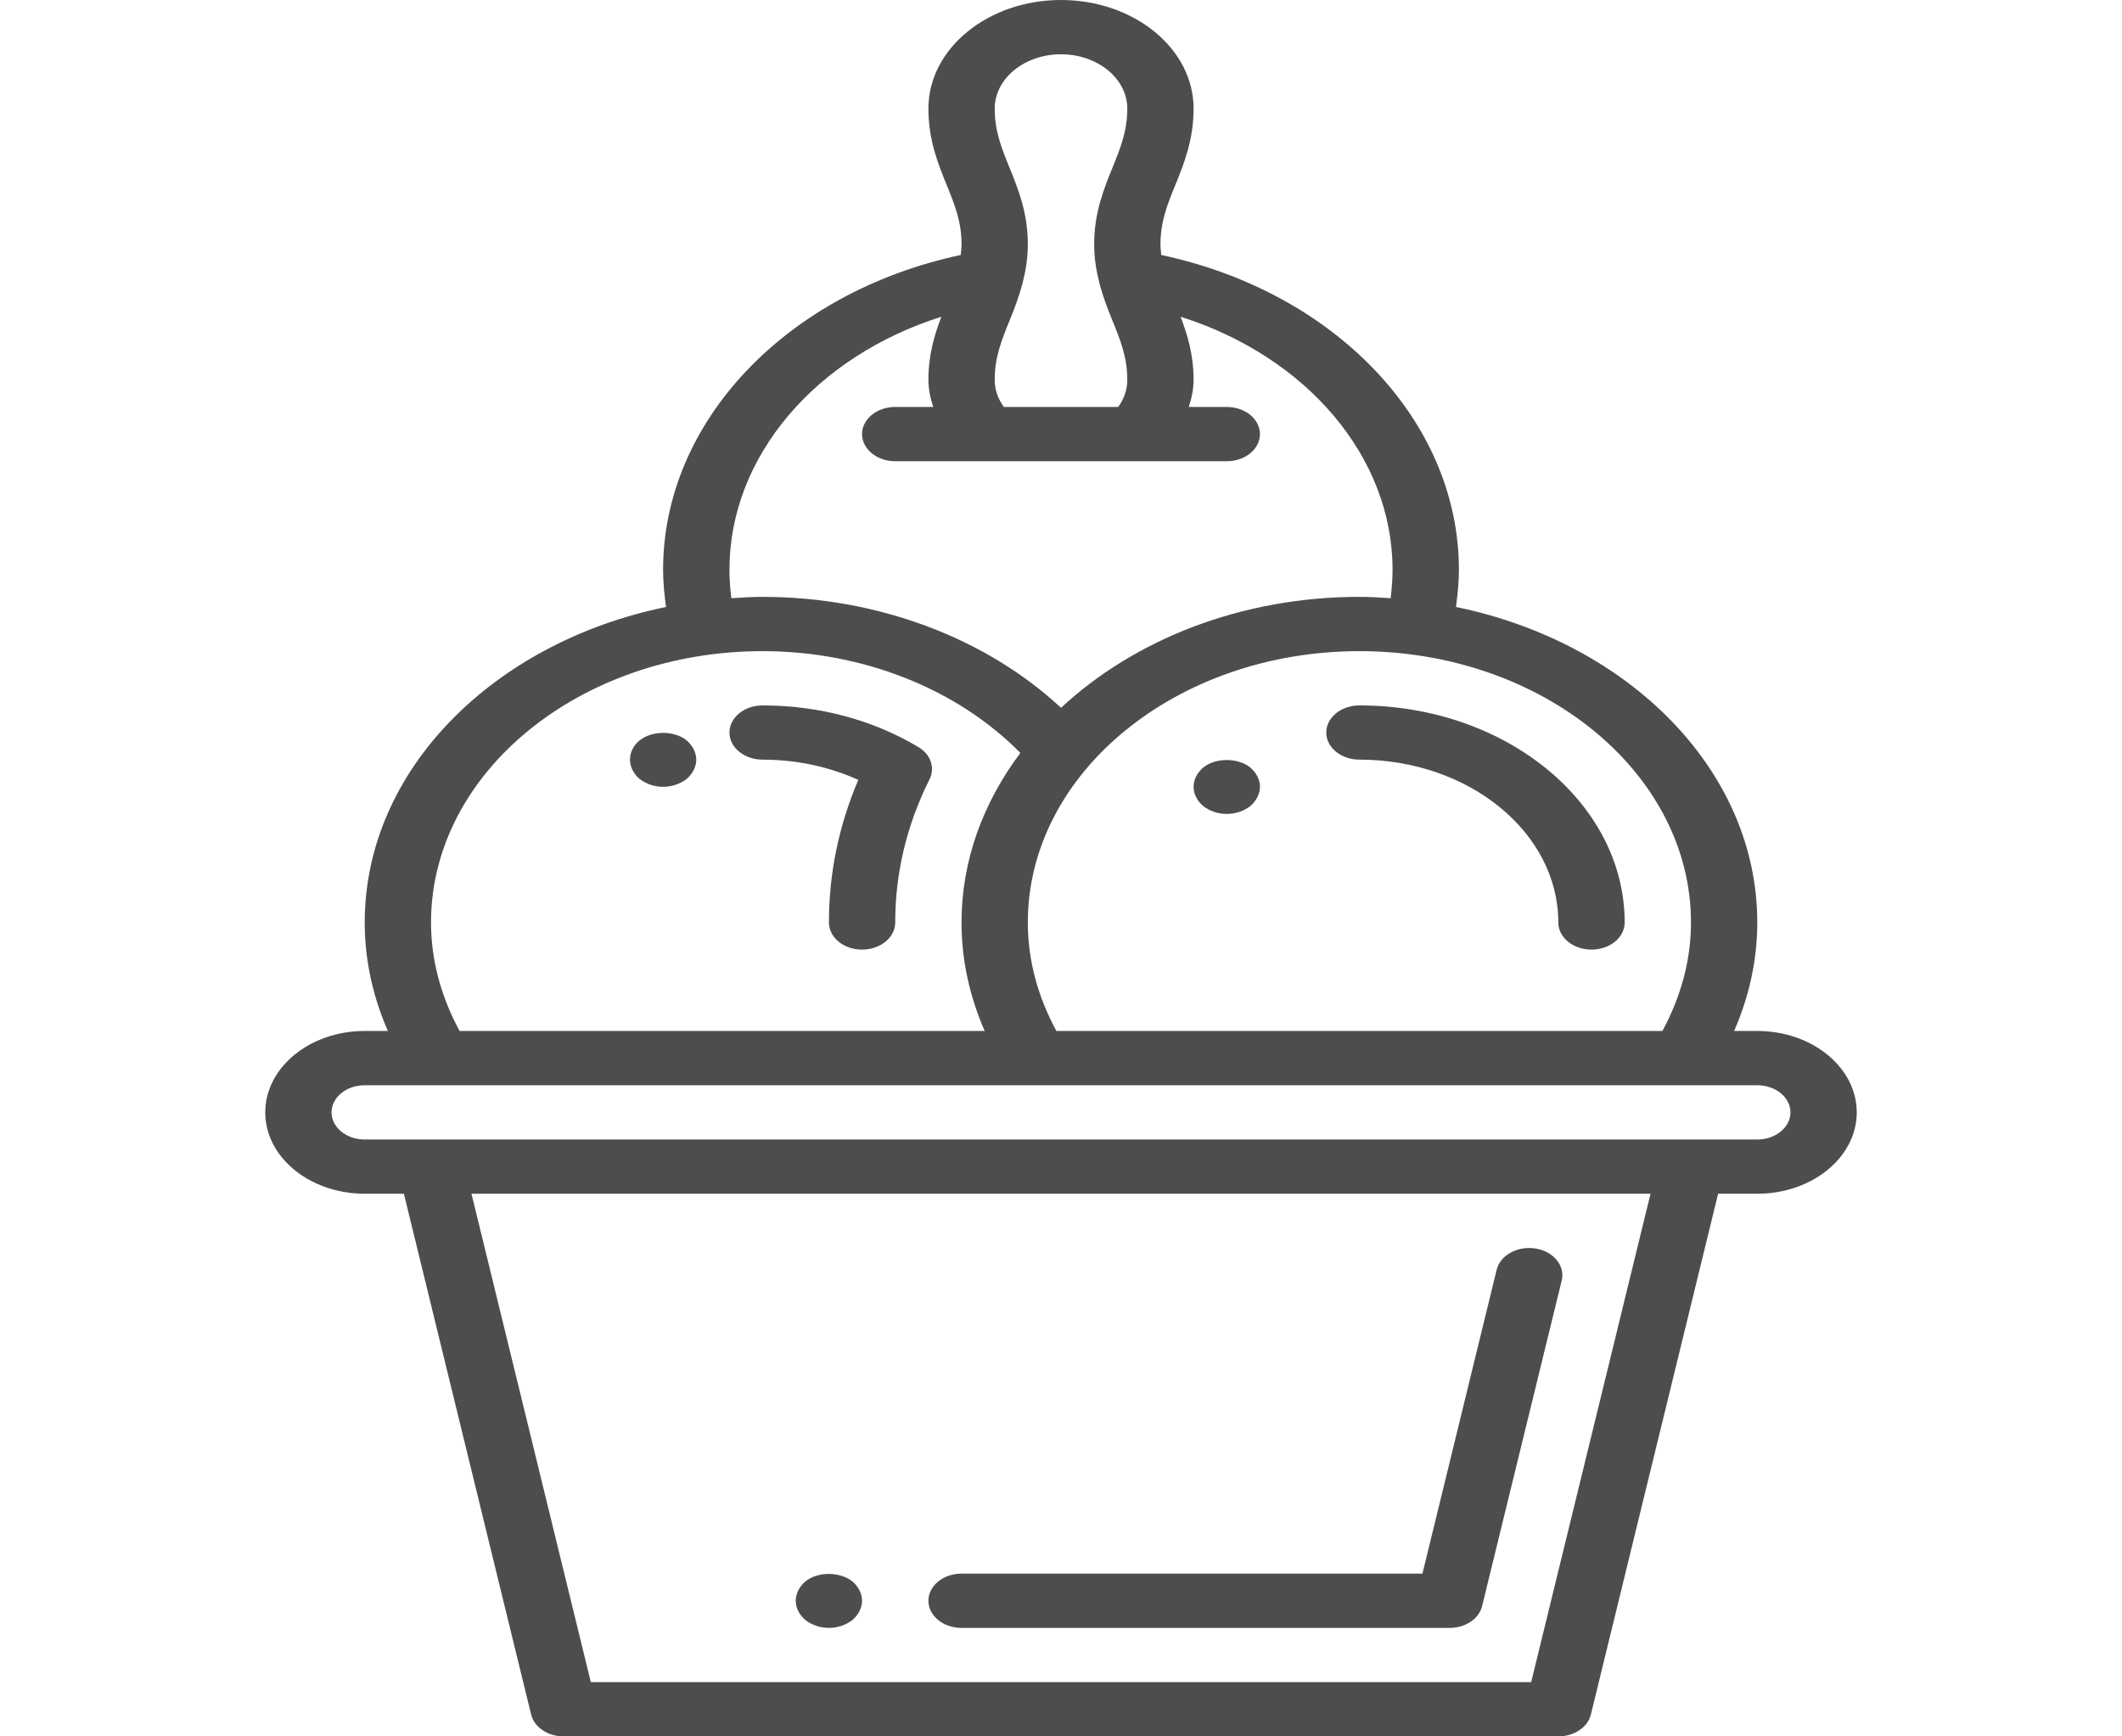 <svg width="33" height="27" viewBox="0 0 33 27" fill="none" xmlns="http://www.w3.org/2000/svg">
<path d="M27.328 16.031H26.968C27.204 15.49 27.328 14.925 27.328 14.344C27.328 11.977 25.33 9.99 22.642 9.438C22.669 9.245 22.688 9.052 22.688 8.859C22.688 6.549 20.761 4.54 18.059 3.965C18.054 3.91 18.047 3.856 18.047 3.797C18.047 3.443 18.154 3.181 18.278 2.876C18.411 2.549 18.562 2.178 18.562 1.688C18.562 0.757 17.637 0 16.5 0C15.363 0 14.438 0.757 14.438 1.688C14.438 2.178 14.589 2.549 14.722 2.876C14.846 3.181 14.953 3.443 14.953 3.797C14.953 3.856 14.946 3.91 14.941 3.965C12.239 4.54 10.312 6.549 10.312 8.859C10.312 9.051 10.331 9.245 10.358 9.438C7.67 9.99 5.672 11.977 5.672 14.344C5.672 14.925 5.796 15.49 6.032 16.031H5.672C4.819 16.031 4.125 16.599 4.125 17.297C4.125 17.995 4.819 18.562 5.672 18.562H6.281L8.26 26.661C8.308 26.858 8.52 27 8.766 27H24.234C24.48 27 24.692 26.858 24.74 26.661L26.719 18.562H27.328C28.181 18.562 28.875 17.995 28.875 17.297C28.875 16.599 28.181 16.031 27.328 16.031ZM26.297 14.344C26.297 14.93 26.142 15.495 25.853 16.031H16.428C16.139 15.496 15.984 14.931 15.984 14.344C15.984 12.018 18.297 10.125 21.141 10.125C23.984 10.125 26.297 12.018 26.297 14.344ZM16.5 0.844C17.068 0.844 17.531 1.222 17.531 1.688C17.531 2.041 17.424 2.304 17.3 2.609C17.167 2.936 17.016 3.307 17.016 3.797C17.016 4.018 17.049 4.212 17.095 4.391C17.095 4.393 17.095 4.394 17.096 4.396C17.151 4.612 17.227 4.806 17.3 4.985C17.424 5.29 17.531 5.553 17.531 5.906C17.531 6.08 17.467 6.221 17.389 6.328H15.612C15.533 6.221 15.469 6.08 15.469 5.906C15.469 5.553 15.576 5.29 15.7 4.985C15.773 4.806 15.848 4.612 15.904 4.395C15.905 4.394 15.905 4.393 15.905 4.391C15.951 4.212 15.984 4.018 15.984 3.797C15.984 3.307 15.833 2.936 15.7 2.609C15.576 2.304 15.469 2.041 15.469 1.688C15.469 1.222 15.931 0.844 16.5 0.844ZM11.344 8.859C11.344 7.097 12.686 5.543 14.64 4.925C14.533 5.203 14.438 5.516 14.438 5.906C14.438 6.05 14.468 6.191 14.513 6.328H13.922C13.637 6.328 13.406 6.517 13.406 6.75C13.406 6.983 13.637 7.172 13.922 7.172H15.354H17.645H19.078C19.363 7.172 19.594 6.983 19.594 6.75C19.594 6.517 19.363 6.328 19.078 6.328H18.487C18.532 6.191 18.562 6.05 18.562 5.906C18.562 5.516 18.466 5.203 18.36 4.925C20.313 5.543 21.656 7.098 21.656 8.859C21.656 9.007 21.645 9.154 21.626 9.302C21.465 9.291 21.304 9.281 21.141 9.281C19.292 9.281 17.635 9.951 16.5 11.006C15.332 9.919 13.643 9.281 11.859 9.281C11.696 9.281 11.534 9.291 11.374 9.302C11.355 9.153 11.344 9.006 11.344 8.859ZM6.703 14.344C6.703 12.018 9.016 10.125 11.859 10.125C13.421 10.125 14.892 10.715 15.868 11.708C15.291 12.477 14.953 13.377 14.953 14.344C14.953 14.925 15.077 15.49 15.313 16.031H7.147C6.858 15.496 6.703 14.931 6.703 14.344ZM23.812 26.156H9.188L7.332 18.562H25.668L23.812 26.156ZM27.328 17.719H5.672C5.387 17.719 5.156 17.529 5.156 17.297C5.156 17.064 5.387 16.875 5.672 16.875H27.328C27.613 16.875 27.844 17.064 27.844 17.297C27.844 17.529 27.613 17.719 27.328 17.719Z" fill="#4D4D4D"/>
<path d="M14.953 25.313H22.544C22.79 25.313 23.001 25.171 23.049 24.973L24.287 19.911C24.342 19.682 24.161 19.46 23.882 19.414C23.599 19.369 23.331 19.517 23.275 19.745L22.121 24.469H14.953C14.668 24.469 14.438 24.658 14.438 24.891C14.438 25.124 14.668 25.313 14.953 25.313Z" fill="#4D4D4D"/>
<path d="M18.712 11.935C18.619 12.015 18.562 12.121 18.562 12.235C18.562 12.348 18.619 12.454 18.712 12.534C18.809 12.61 18.938 12.656 19.078 12.656C19.217 12.656 19.346 12.61 19.444 12.534C19.537 12.454 19.594 12.344 19.594 12.235C19.594 12.121 19.537 12.015 19.444 11.935C19.253 11.779 18.903 11.779 18.712 11.935Z" fill="#4D4D4D"/>
<path d="M9.946 11.513C9.848 11.593 9.797 11.703 9.797 11.813C9.797 11.922 9.853 12.032 9.946 12.112C10.044 12.188 10.178 12.235 10.312 12.235C10.447 12.235 10.58 12.188 10.679 12.112C10.771 12.032 10.828 11.922 10.828 11.813C10.828 11.703 10.771 11.593 10.679 11.513C10.483 11.357 10.142 11.357 9.946 11.513Z" fill="#4D4D4D"/>
<path d="M12.891 25.313C13.029 25.313 13.158 25.266 13.257 25.19C13.35 25.11 13.406 25 13.406 24.891C13.406 24.781 13.35 24.671 13.257 24.591C13.061 24.435 12.715 24.435 12.524 24.591C12.431 24.671 12.375 24.781 12.375 24.891C12.375 25.005 12.431 25.11 12.524 25.19C12.622 25.266 12.751 25.313 12.891 25.313Z" fill="#4D4D4D"/>
<path d="M20.625 11.391C20.625 11.623 20.855 11.812 21.141 11.812C22.847 11.812 24.234 12.948 24.234 14.344C24.234 14.577 24.465 14.766 24.75 14.766C25.035 14.766 25.266 14.577 25.266 14.344C25.266 12.483 23.415 10.969 21.141 10.969C20.855 10.969 20.625 11.158 20.625 11.391Z" fill="#4D4D4D"/>
<path d="M11.859 10.969C11.574 10.969 11.344 11.158 11.344 11.391C11.344 11.623 11.574 11.812 11.859 11.812C12.385 11.812 12.892 11.921 13.348 12.127C13.044 12.838 12.891 13.582 12.891 14.344C12.891 14.577 13.121 14.766 13.406 14.766C13.691 14.766 13.922 14.577 13.922 14.344C13.922 13.573 14.102 12.824 14.456 12.117C14.545 11.937 14.474 11.73 14.281 11.616C13.571 11.192 12.733 10.969 11.859 10.969Z" fill="#4D4D4D"/>
</svg>
